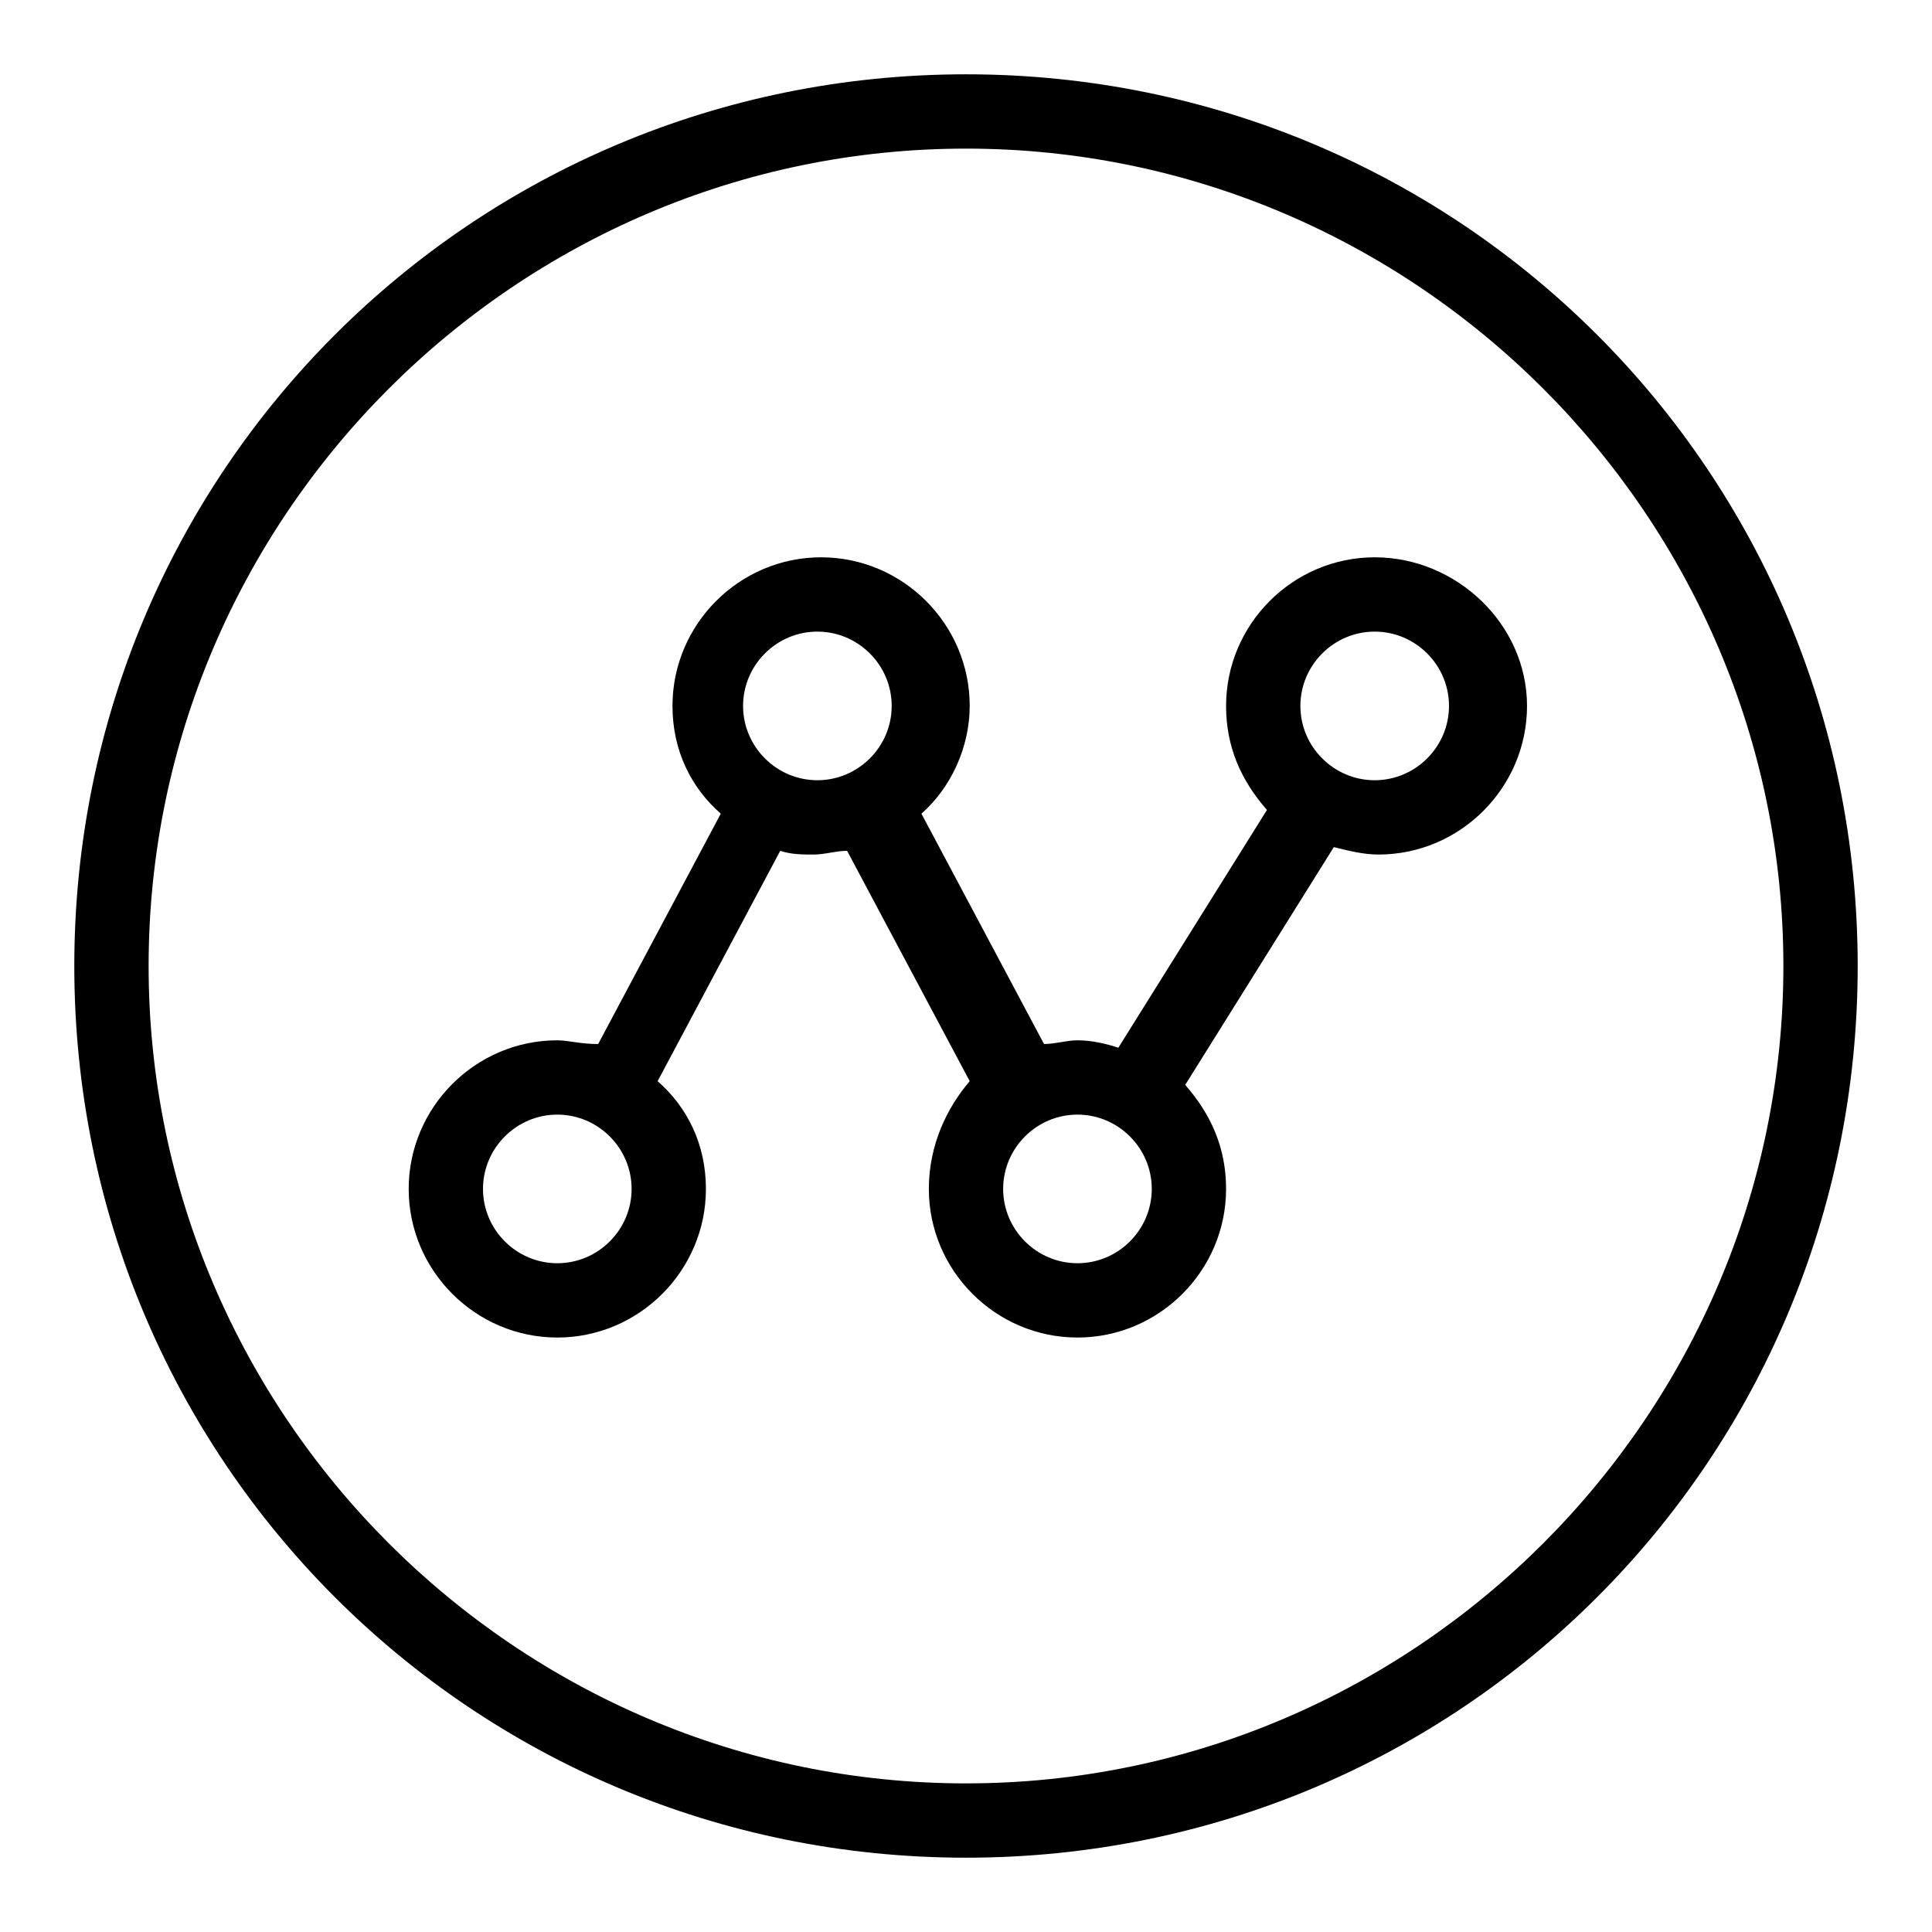 <?xml version="1.0" encoding="utf-8"?>
<!-- Generator: Adobe Illustrator 19.2.1, SVG Export Plug-In . SVG Version: 6.00 Build 0)  -->
<svg version="1.0" id="Plot_graph" xmlns="http://www.w3.org/2000/svg" xmlns:xlink="http://www.w3.org/1999/xlink" x="0px" y="0px"
	 viewBox="0 0 52 52" enable-background="new 0 0 52 52" xml:space="preserve">
<path d="M37,15c-2.2,0-4,1.8-4,4c0,1.1,0.4,2,1.1,2.8l-4,6.4C29.8,28.1,29.4,28,29,28c-0.3,0-0.6,0.1-0.9,0.1l-3.3-6.2
	c0.8-0.7,1.3-1.8,1.3-2.9c0-2.2-1.8-4-4-4s-4,1.8-4,4c0,1.2,0.5,2.2,1.3,2.9l-3.3,6.2C15.6,28.1,15.3,28,15,28c-2.2,0-4,1.8-4,4
	s1.8,4,4,4s4-1.8,4-4c0-1.2-0.5-2.2-1.3-2.9l3.3-6.2c0.3,0.1,0.6,0.1,0.9,0.1s0.6-0.1,0.9-0.1l3.3,6.2C25.5,29.8,25,30.8,25,32
	c0,2.2,1.8,4,4,4s4-1.8,4-4c0-1.1-0.4-2-1.1-2.8l4-6.4c0.4,0.1,0.8,0.2,1.2,0.2c2.2,0,4-1.8,4-4S39.2,15,37,15z M15,34
	c-1.1,0-2-0.9-2-2s0.9-2,2-2s2,0.9,2,2S16.1,34,15,34z M20,19c0-1.1,0.9-2,2-2s2,0.9,2,2s-0.9,2-2,2S20,20.1,20,19z M29,34
	c-1.1,0-2-0.9-2-2s0.9-2,2-2s2,0.9,2,2S30.1,34,29,34z M37,21c-1.1,0-2-0.9-2-2s0.9-2,2-2s2,0.9,2,2S38.1,21,37,21z"/>
<path d="M26,4c12.1,0,22,9.9,22,22s-9.9,22-22,22S4,38.1,4,26S13.9,4,26,4 M26,2C12.7,2,2,12.7,2,26s10.7,24,24,24s24-10.7,24-24
	S39.3,2,26,2L26,2z"/>
</svg>
